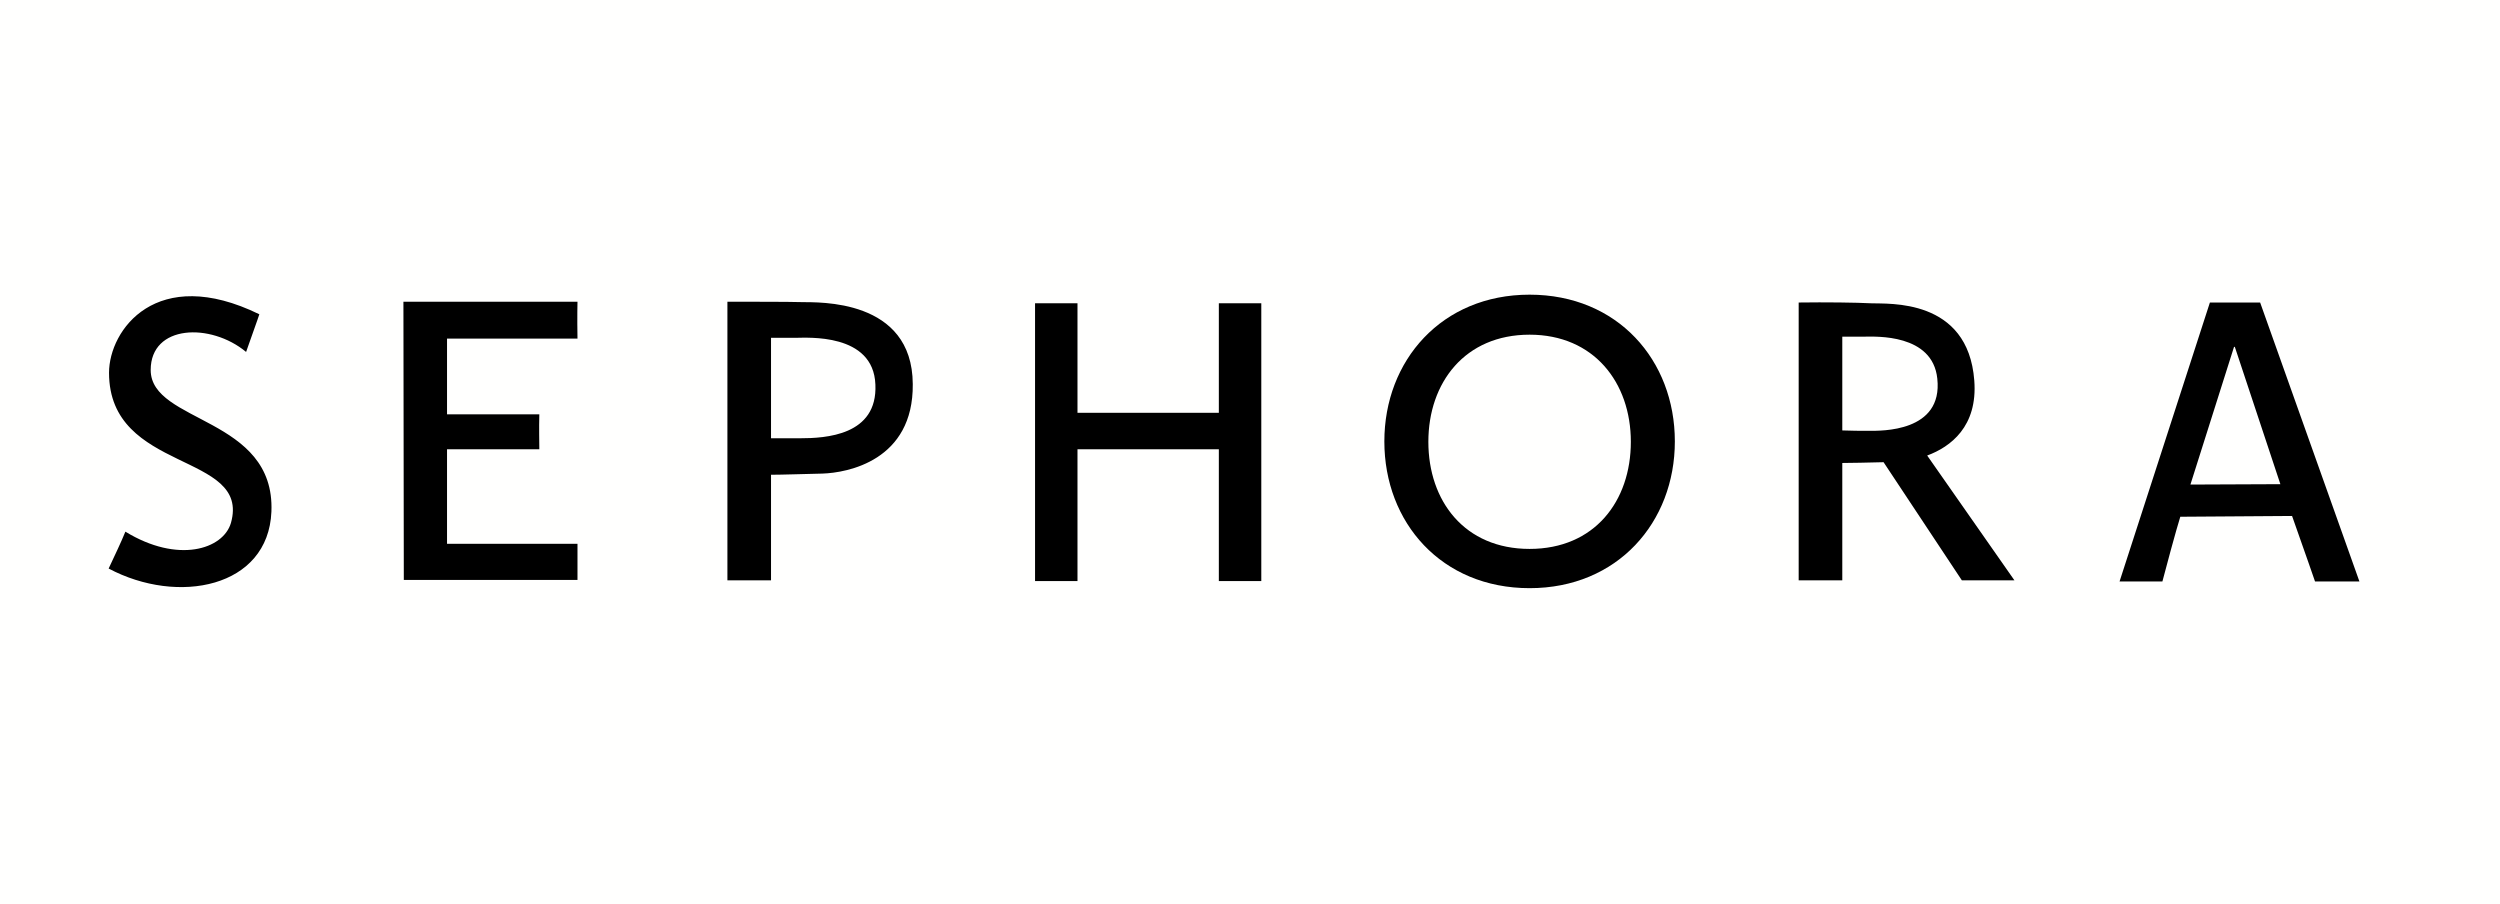 <svg xmlns="http://www.w3.org/2000/svg" width="166" height="60" viewBox="0 0 166 60" fill="none"><rect width="166" height="60" fill="#FFFFFE"></rect><path d="M17.22 20.868C17.22 20.868 17.169 21.05 16.341 23.369C13.988 21.415 10.006 21.546 10.006 24.568C10.006 28.111 18.28 27.668 18.022 33.973C17.815 39.028 11.816 40.2 7.214 37.751C7.628 36.865 8.041 36.005 8.326 35.302C11.816 37.438 14.816 36.474 15.333 34.729C16.677 29.987 7.24 31.446 7.24 24.75C7.24 21.91 10.394 17.533 17.22 20.868ZM26.787 20.035H38.345C38.345 20.035 38.319 21.05 38.345 22.483H29.683V27.512H35.811C35.785 28.528 35.811 29.309 35.811 29.831H29.683V36.109H38.345V38.507H26.813L26.787 20.035ZM53.265 20.061C52.256 20.035 50.11 20.035 48.3 20.035V38.532H51.196V31.524C51.92 31.524 53.394 31.472 54.609 31.446C56.264 31.394 60.66 30.586 60.608 25.506C60.582 19.8 54.299 20.087 53.265 20.061ZM53.109 29.101H51.196V22.431H52.825C53.575 22.431 57.996 22.093 58.126 25.532C58.281 28.919 54.816 29.101 53.109 29.101ZM130.266 38.532H133.757L127.965 30.247C129.516 29.674 131.326 28.32 131.093 25.271C130.68 19.774 125.379 20.191 124.241 20.139C123.285 20.087 121.216 20.061 119.432 20.087V38.532H122.328V30.742C123.285 30.742 123.621 30.716 125.069 30.69L130.266 38.532ZM124.112 28.606C123.466 28.606 122.974 28.606 122.328 28.58V22.353H123.828C124.526 22.353 128.327 22.145 128.637 25.141C129.025 28.71 124.888 28.606 124.112 28.606ZM80.931 27.408V20.139H83.75V38.585H80.931V29.831H71.545V38.585H68.727V20.139H71.545V27.408H80.931Z" fill="black"></path><path fill-rule="evenodd" clip-rule="evenodd" d="M146.737 20.087H150.073L156.666 38.611H153.718C153.718 38.611 153.072 36.735 152.193 34.26L144.772 34.312C144.772 34.312 144.462 35.276 143.583 38.611H140.738L146.737 20.087ZM145.444 32.175L151.417 32.149L148.392 23.031H148.34L145.444 32.175ZM101.565 22.223C97.273 22.223 94.843 25.401 94.843 29.336C94.843 33.27 97.247 36.448 101.565 36.448C105.884 36.448 108.288 33.27 108.288 29.336C108.288 25.401 105.832 22.223 101.565 22.223ZM101.565 19.566C95.722 19.566 91.921 23.942 91.921 29.31C91.921 34.703 95.722 39.054 101.565 39.054C107.409 39.054 111.21 34.677 111.21 29.31C111.21 23.916 107.409 19.566 101.565 19.566Z" fill="black"></path></svg>